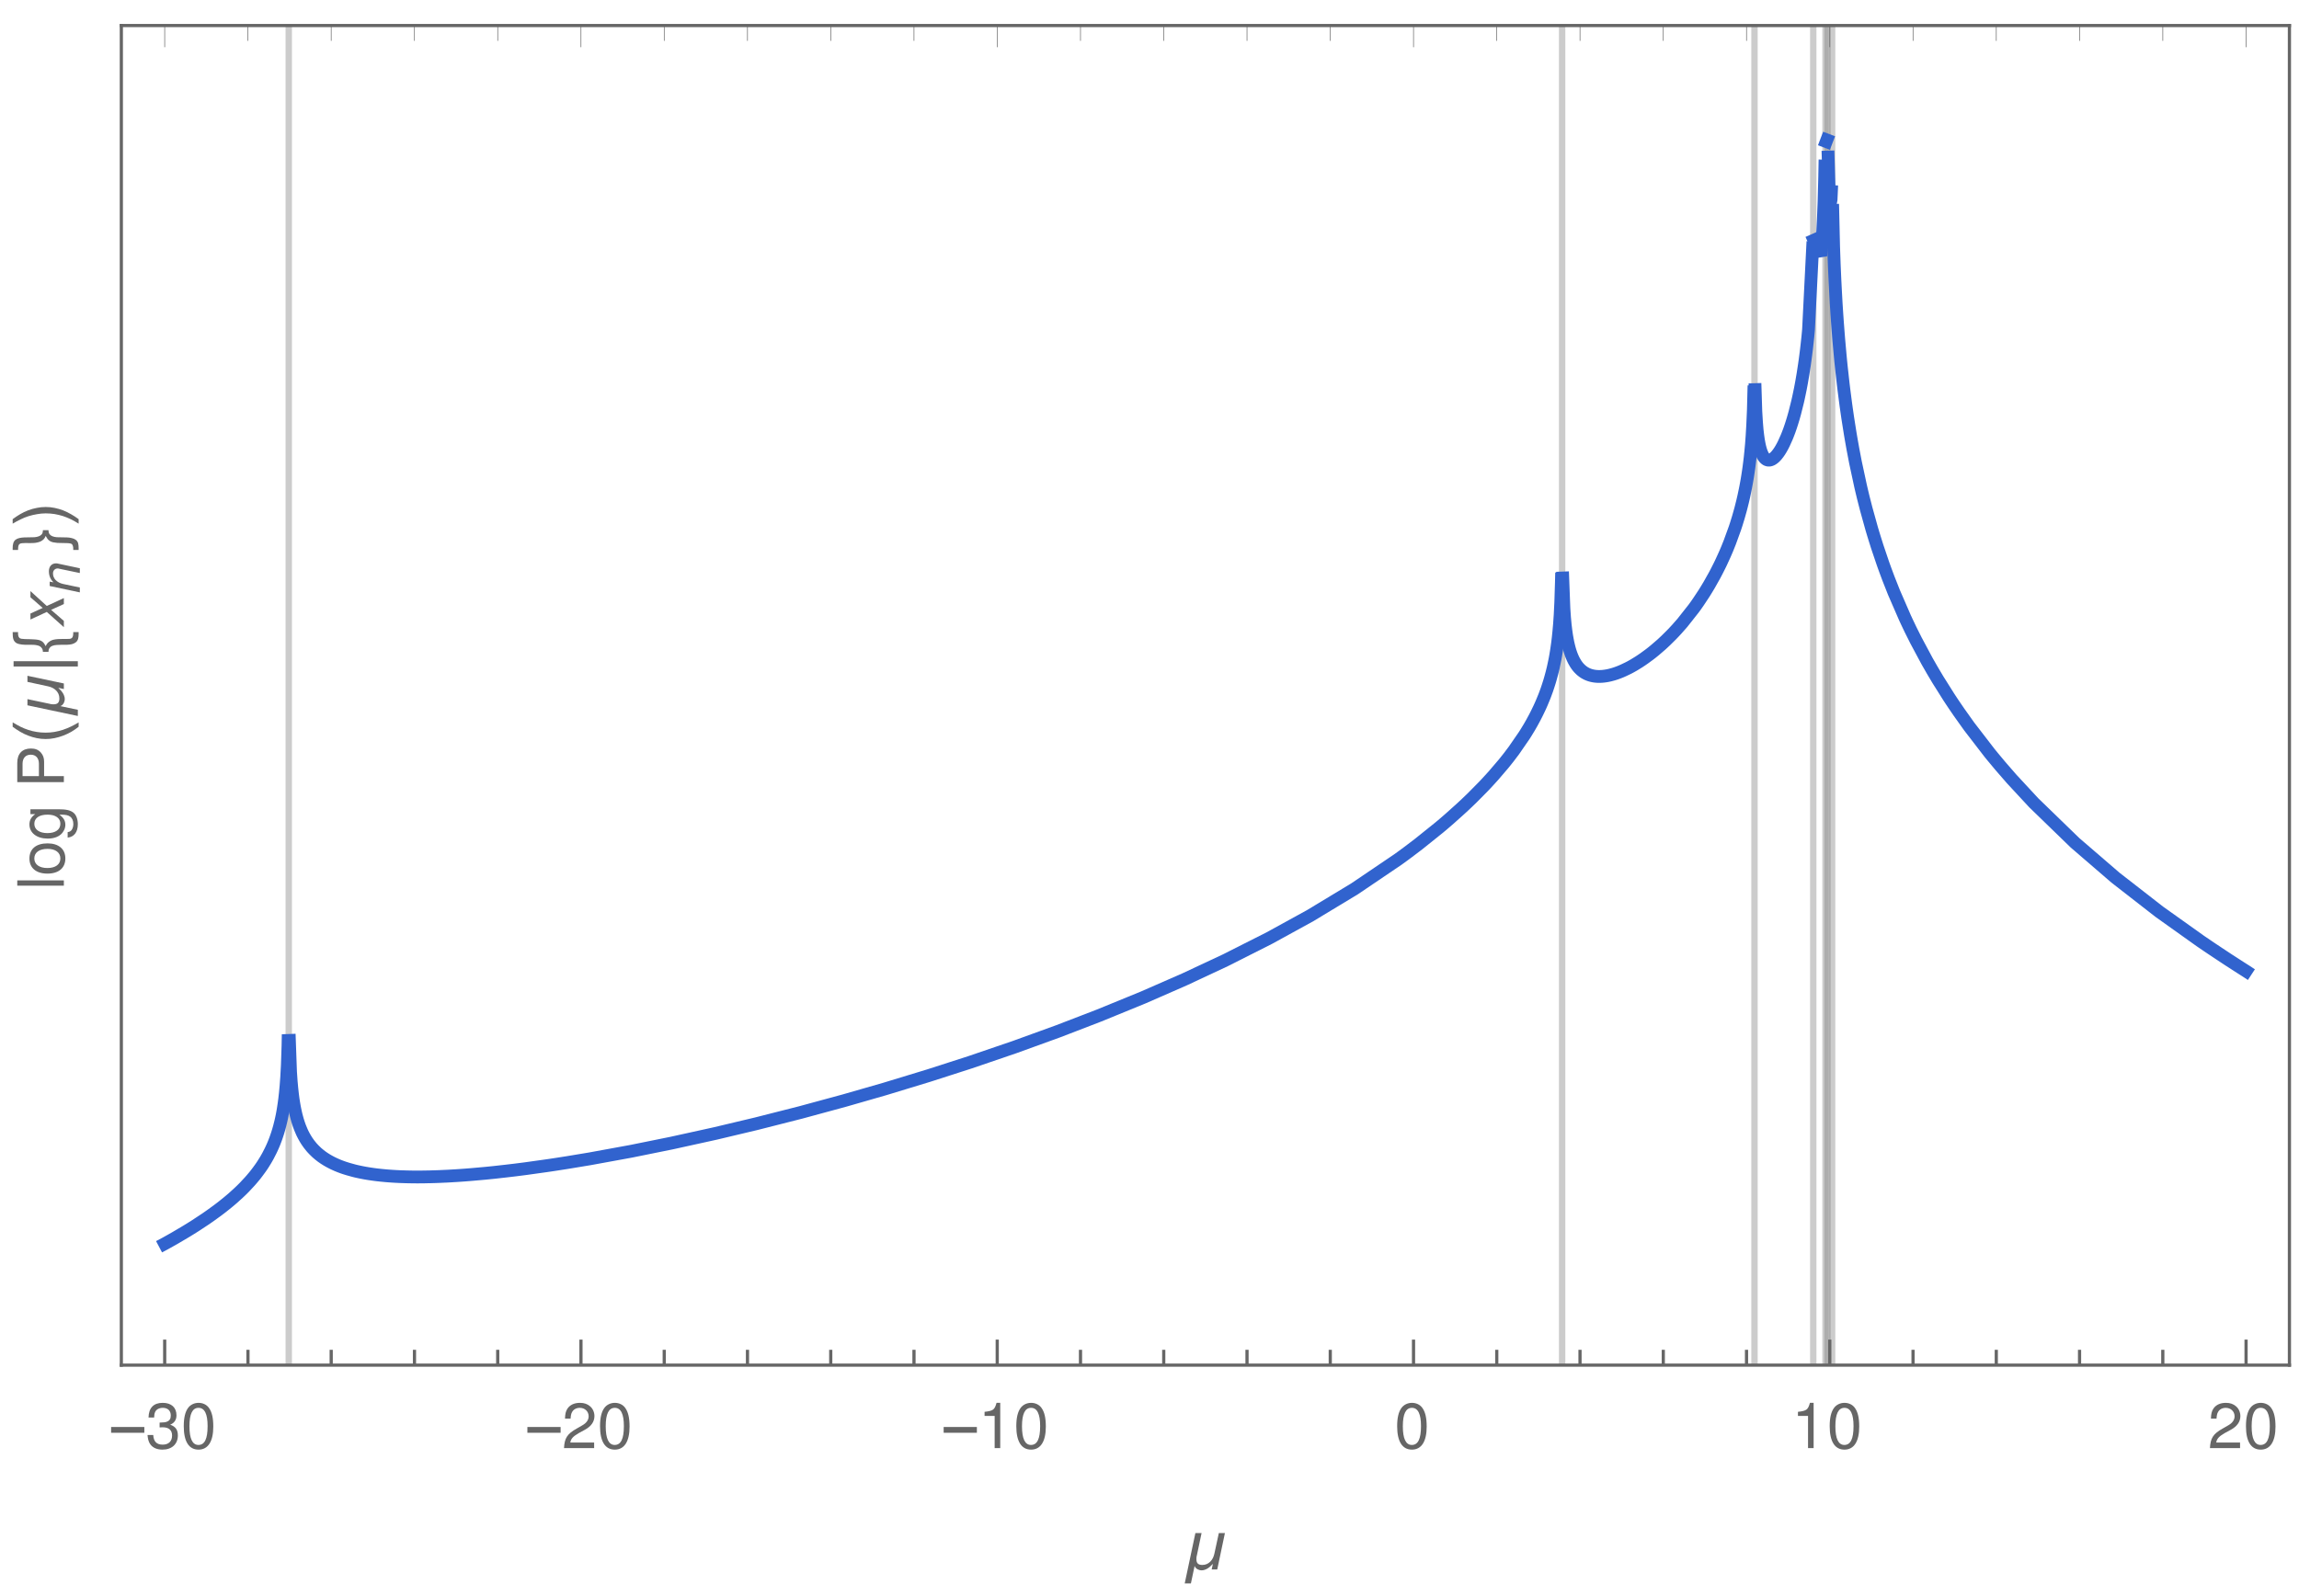 <?xml version="1.0" encoding="UTF-8"?> <svg xmlns="http://www.w3.org/2000/svg" xmlns:xlink="http://www.w3.org/1999/xlink" width="360pt" height="250pt" viewBox="0 0 360 250"><defs><g><symbol overflow="visible" id="glyph0-0"><path style="stroke:none;" d="M 0.688 0 L 0.688 -8.797 L 4.812 -8.797 L 4.812 0 Z M 1.375 -0.688 L 4.125 -0.688 L 4.125 -8.109 L 1.375 -8.109 Z M 1.375 -0.688 "></path></symbol><symbol overflow="visible" id="glyph0-1"><path style="stroke:none;" d="M 5.812 -2.406 L 0.609 -2.406 L 0.609 -3.312 L 5.812 -3.312 Z M 5.812 -2.406 "></path></symbol><symbol overflow="visible" id="glyph1-0"><path style="stroke:none;" d=""></path></symbol><symbol overflow="visible" id="glyph1-1"><path style="stroke:none;" d="M 2.203 -3.25 L 2.312 -3.25 L 2.688 -3.266 C 3.656 -3.266 4.156 -2.812 4.156 -1.969 C 4.156 -1.078 3.609 -0.547 2.688 -0.547 C 1.734 -0.547 1.266 -1.031 1.203 -2.062 L 0.312 -2.062 C 0.359 -1.484 0.453 -1.125 0.625 -0.797 C 0.984 -0.125 1.688 0.234 2.656 0.234 C 4.125 0.234 5.062 -0.641 5.062 -1.984 C 5.062 -2.875 4.703 -3.375 3.859 -3.672 C 4.516 -3.938 4.844 -4.438 4.844 -5.141 C 4.844 -6.359 4.047 -7.094 2.688 -7.094 C 1.266 -7.094 0.5 -6.312 0.469 -4.797 L 1.344 -4.797 C 1.359 -5.234 1.406 -5.469 1.516 -5.688 C 1.703 -6.078 2.156 -6.312 2.703 -6.312 C 3.484 -6.312 3.953 -5.859 3.953 -5.109 C 3.953 -4.609 3.766 -4.312 3.375 -4.156 C 3.141 -4.047 2.828 -4.016 2.203 -4 Z M 2.203 -3.25 "></path></symbol><symbol overflow="visible" id="glyph1-2"><path style="stroke:none;" d="M 2.75 -7.094 C 2.094 -7.094 1.484 -6.797 1.125 -6.312 C 0.656 -5.688 0.438 -4.734 0.438 -3.438 C 0.438 -1.047 1.234 0.234 2.75 0.234 C 4.25 0.234 5.062 -1.047 5.062 -3.375 C 5.062 -4.75 4.844 -5.672 4.375 -6.312 C 4.016 -6.812 3.422 -7.094 2.75 -7.094 Z M 2.75 -6.312 C 3.703 -6.312 4.172 -5.344 4.172 -3.453 C 4.172 -1.438 3.703 -0.5 2.734 -0.5 C 1.797 -0.5 1.328 -1.484 1.328 -3.422 C 1.328 -5.359 1.797 -6.312 2.75 -6.312 Z M 2.75 -6.312 "></path></symbol><symbol overflow="visible" id="glyph2-0"><path style="stroke:none;" d="M 0.688 0 L 0.688 -8.797 L 4.812 -8.797 L 4.812 0 Z M 1.375 -0.688 L 4.125 -0.688 L 4.125 -8.109 L 1.375 -8.109 Z M 1.375 -0.688 "></path></symbol><symbol overflow="visible" id="glyph2-1"><path style="stroke:none;" d="M 5.812 -2.406 L 0.609 -2.406 L 0.609 -3.312 L 5.812 -3.312 Z M 5.812 -2.406 "></path></symbol><symbol overflow="visible" id="glyph3-0"><path style="stroke:none;" d=""></path></symbol><symbol overflow="visible" id="glyph3-1"><path style="stroke:none;" d="M 5.062 -0.875 L 1.328 -0.875 C 1.422 -1.453 1.734 -1.812 2.609 -2.328 L 3.609 -2.875 C 4.594 -3.406 5.109 -4.141 5.109 -5.016 C 5.109 -5.594 4.875 -6.156 4.453 -6.531 C 4.031 -6.906 3.516 -7.094 2.844 -7.094 C 1.938 -7.094 1.266 -6.766 0.875 -6.172 C 0.625 -5.797 0.516 -5.344 0.5 -4.625 L 1.375 -4.625 C 1.406 -5.109 1.469 -5.406 1.594 -5.625 C 1.812 -6.062 2.281 -6.312 2.812 -6.312 C 3.609 -6.312 4.203 -5.75 4.203 -4.984 C 4.203 -4.438 3.875 -3.953 3.25 -3.594 L 2.328 -3.062 C 0.844 -2.234 0.422 -1.562 0.344 0 L 5.062 0 Z M 5.062 -0.875 "></path></symbol><symbol overflow="visible" id="glyph3-2"><path style="stroke:none;" d="M 2.75 -7.094 C 2.094 -7.094 1.484 -6.797 1.125 -6.312 C 0.656 -5.688 0.438 -4.734 0.438 -3.438 C 0.438 -1.047 1.234 0.234 2.75 0.234 C 4.25 0.234 5.062 -1.047 5.062 -3.375 C 5.062 -4.75 4.844 -5.672 4.375 -6.312 C 4.016 -6.812 3.422 -7.094 2.75 -7.094 Z M 2.75 -6.312 C 3.703 -6.312 4.172 -5.344 4.172 -3.453 C 4.172 -1.438 3.703 -0.5 2.734 -0.5 C 1.797 -0.5 1.328 -1.484 1.328 -3.422 C 1.328 -5.359 1.797 -6.312 2.75 -6.312 Z M 2.75 -6.312 "></path></symbol><symbol overflow="visible" id="glyph4-0"><path style="stroke:none;" d="M 0.688 0 L 0.688 -8.797 L 4.812 -8.797 L 4.812 0 Z M 1.375 -0.688 L 4.125 -0.688 L 4.125 -8.109 L 1.375 -8.109 Z M 1.375 -0.688 "></path></symbol><symbol overflow="visible" id="glyph4-1"><path style="stroke:none;" d="M 5.812 -2.406 L 0.609 -2.406 L 0.609 -3.312 L 5.812 -3.312 Z M 5.812 -2.406 "></path></symbol><symbol overflow="visible" id="glyph5-0"><path style="stroke:none;" d=""></path></symbol><symbol overflow="visible" id="glyph5-1"><path style="stroke:none;" d="M 2.594 -5.047 L 2.594 0 L 3.469 0 L 3.469 -7.094 L 2.891 -7.094 C 2.578 -6 2.375 -5.844 1.016 -5.688 L 1.016 -5.047 Z M 2.594 -5.047 "></path></symbol><symbol overflow="visible" id="glyph5-2"><path style="stroke:none;" d="M 2.75 -7.094 C 2.094 -7.094 1.484 -6.797 1.125 -6.312 C 0.656 -5.688 0.438 -4.734 0.438 -3.438 C 0.438 -1.047 1.234 0.234 2.75 0.234 C 4.25 0.234 5.062 -1.047 5.062 -3.375 C 5.062 -4.75 4.844 -5.672 4.375 -6.312 C 4.016 -6.812 3.422 -7.094 2.75 -7.094 Z M 2.75 -6.312 C 3.703 -6.312 4.172 -5.344 4.172 -3.453 C 4.172 -1.438 3.703 -0.5 2.734 -0.5 C 1.797 -0.5 1.328 -1.484 1.328 -3.422 C 1.328 -5.359 1.797 -6.312 2.75 -6.312 Z M 2.75 -6.312 "></path></symbol><symbol overflow="visible" id="glyph6-0"><path style="stroke:none;" d=""></path></symbol><symbol overflow="visible" id="glyph6-1"><path style="stroke:none;" d="M 2.75 -7.094 C 2.094 -7.094 1.484 -6.797 1.125 -6.312 C 0.656 -5.688 0.438 -4.734 0.438 -3.438 C 0.438 -1.047 1.234 0.234 2.75 0.234 C 4.25 0.234 5.062 -1.047 5.062 -3.375 C 5.062 -4.75 4.844 -5.672 4.375 -6.312 C 4.016 -6.812 3.422 -7.094 2.75 -7.094 Z M 2.75 -6.312 C 3.703 -6.312 4.172 -5.344 4.172 -3.453 C 4.172 -1.438 3.703 -0.5 2.734 -0.5 C 1.797 -0.5 1.328 -1.484 1.328 -3.422 C 1.328 -5.359 1.797 -6.312 2.75 -6.312 Z M 2.75 -6.312 "></path></symbol><symbol overflow="visible" id="glyph7-0"><path style="stroke:none;" d=""></path></symbol><symbol overflow="visible" id="glyph7-1"><path style="stroke:none;" d="M 2.594 -5.047 L 2.594 0 L 3.469 0 L 3.469 -7.094 L 2.891 -7.094 C 2.578 -6 2.375 -5.844 1.016 -5.688 L 1.016 -5.047 Z M 2.594 -5.047 "></path></symbol><symbol overflow="visible" id="glyph7-2"><path style="stroke:none;" d="M 2.75 -7.094 C 2.094 -7.094 1.484 -6.797 1.125 -6.312 C 0.656 -5.688 0.438 -4.734 0.438 -3.438 C 0.438 -1.047 1.234 0.234 2.75 0.234 C 4.25 0.234 5.062 -1.047 5.062 -3.375 C 5.062 -4.75 4.844 -5.672 4.375 -6.312 C 4.016 -6.812 3.422 -7.094 2.75 -7.094 Z M 2.75 -6.312 C 3.703 -6.312 4.172 -5.344 4.172 -3.453 C 4.172 -1.438 3.703 -0.5 2.734 -0.5 C 1.797 -0.5 1.328 -1.484 1.328 -3.422 C 1.328 -5.359 1.797 -6.312 2.75 -6.312 Z M 2.75 -6.312 "></path></symbol><symbol overflow="visible" id="glyph8-0"><path style="stroke:none;" d=""></path></symbol><symbol overflow="visible" id="glyph8-1"><path style="stroke:none;" d="M 5.062 -0.875 L 1.328 -0.875 C 1.422 -1.453 1.734 -1.812 2.609 -2.328 L 3.609 -2.875 C 4.594 -3.406 5.109 -4.141 5.109 -5.016 C 5.109 -5.594 4.875 -6.156 4.453 -6.531 C 4.031 -6.906 3.516 -7.094 2.844 -7.094 C 1.938 -7.094 1.266 -6.766 0.875 -6.172 C 0.625 -5.797 0.516 -5.344 0.5 -4.625 L 1.375 -4.625 C 1.406 -5.109 1.469 -5.406 1.594 -5.625 C 1.812 -6.062 2.281 -6.312 2.812 -6.312 C 3.609 -6.312 4.203 -5.75 4.203 -4.984 C 4.203 -4.438 3.875 -3.953 3.25 -3.594 L 2.328 -3.062 C 0.844 -2.234 0.422 -1.562 0.344 0 L 5.062 0 Z M 5.062 -0.875 "></path></symbol><symbol overflow="visible" id="glyph8-2"><path style="stroke:none;" d="M 2.75 -7.094 C 2.094 -7.094 1.484 -6.797 1.125 -6.312 C 0.656 -5.688 0.438 -4.734 0.438 -3.438 C 0.438 -1.047 1.234 0.234 2.75 0.234 C 4.25 0.234 5.062 -1.047 5.062 -3.375 C 5.062 -4.75 4.844 -5.672 4.375 -6.312 C 4.016 -6.812 3.422 -7.094 2.75 -7.094 Z M 2.75 -6.312 C 3.703 -6.312 4.172 -5.344 4.172 -3.453 C 4.172 -1.438 3.703 -0.5 2.734 -0.5 C 1.797 -0.5 1.328 -1.484 1.328 -3.422 C 1.328 -5.359 1.797 -6.312 2.75 -6.312 Z M 2.75 -6.312 "></path></symbol><symbol overflow="visible" id="glyph9-0"><path style="stroke:none;" d="M 0.688 0 L 0.688 -8.797 L 4.812 -8.797 L 4.812 0 Z M 1.375 -0.688 L 4.125 -0.688 L 4.125 -8.109 L 1.375 -8.109 Z M 1.375 -0.688 "></path></symbol><symbol overflow="visible" id="glyph9-1"><path style="stroke:none;" d="M 6.562 -5.703 L 5.359 0 L 4.484 0 L 4.672 -0.844 L 4.641 -0.844 C 4.523 -0.719 4.406 -0.598 4.281 -0.484 C 4.156 -0.367 4.02 -0.266 3.875 -0.172 C 3.727 -0.078 3.578 -0.004 3.422 0.047 C 3.266 0.109 3.098 0.141 2.922 0.141 C 2.805 0.141 2.691 0.125 2.578 0.094 C 2.461 0.062 2.352 0.02 2.25 -0.031 C 2.156 -0.094 2.066 -0.164 1.984 -0.25 C 1.91 -0.344 1.852 -0.441 1.812 -0.547 L 1.234 2.188 L 0.266 2.188 L 1.938 -5.703 L 2.906 -5.703 L 2.188 -2.297 C 2.156 -2.18 2.129 -2.062 2.109 -1.938 C 2.098 -1.82 2.094 -1.707 2.094 -1.594 C 2.094 -1.281 2.172 -1.051 2.328 -0.906 C 2.484 -0.77 2.711 -0.703 3.016 -0.703 C 3.273 -0.703 3.508 -0.75 3.719 -0.844 C 3.926 -0.938 4.109 -1.062 4.266 -1.219 C 4.43 -1.383 4.566 -1.57 4.672 -1.781 C 4.773 -1.988 4.852 -2.211 4.906 -2.453 L 5.609 -5.703 Z M 6.562 -5.703 "></path></symbol><symbol overflow="visible" id="glyph10-0"><path style="stroke:none;" d=""></path></symbol><symbol overflow="visible" id="glyph10-1"><path style="stroke:none;" d="M -7.297 -1.516 L -7.297 -0.688 L 0 -0.688 L 0 -1.516 Z M -7.297 -1.516 "></path></symbol><symbol overflow="visible" id="glyph10-2"><path style="stroke:none;" d="M -5.391 -2.719 C -5.391 -1.25 -4.344 -0.359 -2.578 -0.359 C -0.812 -0.359 0.234 -1.234 0.234 -2.734 C 0.234 -4.203 -0.812 -5.094 -2.547 -5.094 C -4.344 -5.094 -5.391 -4.234 -5.391 -2.719 Z M -4.625 -2.734 C -4.625 -3.672 -3.844 -4.234 -2.547 -4.234 C -1.312 -4.234 -0.547 -3.656 -0.547 -2.734 C -0.547 -1.797 -1.312 -1.234 -2.578 -1.234 C -3.844 -1.234 -4.625 -1.797 -4.625 -2.734 Z M -4.625 -2.734 "></path></symbol><symbol overflow="visible" id="glyph10-3"><path style="stroke:none;" d="M -5.234 -4.125 L -4.484 -4.125 C -5.094 -3.703 -5.391 -3.188 -5.391 -2.516 C -5.391 -1.188 -4.234 -0.297 -2.531 -0.297 C -1.672 -0.297 -0.969 -0.516 -0.469 -0.953 C -0.031 -1.344 0.234 -1.906 0.234 -2.453 C 0.234 -3.109 -0.047 -3.562 -0.703 -4.047 L -0.438 -4.047 C 0.266 -4.047 0.703 -3.953 0.984 -3.734 C 1.297 -3.516 1.484 -3.094 1.484 -2.578 C 1.484 -2.203 1.375 -1.859 1.203 -1.625 C 1.047 -1.438 0.906 -1.359 0.594 -1.312 L 0.594 -0.453 C 1.594 -0.547 2.188 -1.312 2.188 -2.547 C 2.188 -3.328 1.938 -4 1.516 -4.344 C 1.031 -4.734 0.375 -4.891 -0.859 -4.891 L -5.234 -4.891 Z M -4.625 -2.609 C -4.625 -3.516 -3.859 -4.047 -2.547 -4.047 C -1.297 -4.047 -0.547 -3.5 -0.547 -2.625 C -0.547 -1.703 -1.312 -1.156 -2.578 -1.156 C -3.844 -1.156 -4.625 -1.719 -4.625 -2.609 Z M -4.625 -2.609 "></path></symbol><symbol overflow="visible" id="glyph11-0"><path style="stroke:none;" d=""></path></symbol><symbol overflow="visible" id="glyph11-1"><path style="stroke:none;" d="M -3.094 -1.844 L -3.094 -4.125 C -3.094 -4.703 -3.266 -5.156 -3.609 -5.547 C -4.016 -5.984 -4.484 -6.172 -5.156 -6.172 C -6.516 -6.172 -7.297 -5.359 -7.297 -3.922 L -7.297 -0.906 L 0 -0.906 L 0 -1.844 Z M -3.906 -1.844 L -6.469 -1.844 L -6.469 -3.781 C -6.469 -4.672 -5.984 -5.203 -5.188 -5.203 C -4.391 -5.203 -3.906 -4.672 -3.906 -3.781 Z M -3.906 -1.844 "></path></symbol><symbol overflow="visible" id="glyph12-0"><path style="stroke:none;" d="M 0 -0.688 L -8.797 -0.688 L -8.797 -4.812 L 0 -4.812 Z M -0.688 -1.375 L -0.688 -4.125 L -8.109 -4.125 L -8.109 -1.375 Z M -0.688 -1.375 "></path></symbol><symbol overflow="visible" id="glyph12-1"><path style="stroke:none;" d="M 2.312 -3.266 L 2.312 -2.578 C 1.945 -2.285 1.562 -2.02 1.156 -1.781 C 0.75 -1.551 0.328 -1.352 -0.109 -1.188 C -0.547 -1.02 -0.992 -0.891 -1.453 -0.797 C -1.91 -0.703 -2.375 -0.656 -2.844 -0.656 C -3.32 -0.656 -3.789 -0.703 -4.25 -0.797 C -4.707 -0.891 -5.148 -1.02 -5.578 -1.188 C -6.016 -1.352 -6.438 -1.555 -6.844 -1.797 C -7.25 -2.035 -7.641 -2.297 -8.016 -2.578 L -8.016 -3.266 C -7.598 -3.016 -7.188 -2.785 -6.781 -2.578 C -6.375 -2.379 -5.961 -2.211 -5.547 -2.078 C -5.129 -1.941 -4.695 -1.836 -4.25 -1.766 C -3.812 -1.691 -3.348 -1.656 -2.859 -1.656 C -2.398 -1.656 -1.941 -1.691 -1.484 -1.766 C -1.035 -1.848 -0.594 -1.957 -0.156 -2.094 C 0.27 -2.238 0.691 -2.41 1.109 -2.609 C 1.523 -2.805 1.926 -3.023 2.312 -3.266 Z M 2.312 -3.266 "></path></symbol><symbol overflow="visible" id="glyph13-0"><path style="stroke:none;" d="M 0 -0.688 L -8.797 -0.688 L -8.797 -4.812 L 0 -4.812 Z M -0.688 -1.375 L -0.688 -4.125 L -8.109 -4.125 L -8.109 -1.375 Z M -0.688 -1.375 "></path></symbol><symbol overflow="visible" id="glyph13-1"><path style="stroke:none;" d="M -5.703 -6.562 L 0 -5.359 L 0 -4.484 L -0.844 -4.672 L -0.844 -4.641 C -0.719 -4.523 -0.598 -4.406 -0.484 -4.281 C -0.367 -4.156 -0.266 -4.02 -0.172 -3.875 C -0.078 -3.727 -0.004 -3.578 0.047 -3.422 C 0.109 -3.266 0.141 -3.098 0.141 -2.922 C 0.141 -2.805 0.125 -2.691 0.094 -2.578 C 0.062 -2.461 0.02 -2.352 -0.031 -2.25 C -0.094 -2.156 -0.164 -2.066 -0.25 -1.984 C -0.344 -1.91 -0.441 -1.852 -0.547 -1.812 L 2.188 -1.234 L 2.188 -0.266 L -5.703 -1.938 L -5.703 -2.906 L -2.297 -2.188 C -2.18 -2.156 -2.062 -2.129 -1.938 -2.109 C -1.82 -2.098 -1.707 -2.094 -1.594 -2.094 C -1.281 -2.094 -1.051 -2.172 -0.906 -2.328 C -0.77 -2.484 -0.703 -2.711 -0.703 -3.016 C -0.703 -3.273 -0.75 -3.508 -0.844 -3.719 C -0.938 -3.926 -1.062 -4.109 -1.219 -4.266 C -1.383 -4.43 -1.57 -4.566 -1.781 -4.672 C -1.988 -4.773 -2.211 -4.852 -2.453 -4.906 L -5.703 -5.609 Z M -5.703 -6.562 "></path></symbol><symbol overflow="visible" id="glyph14-0"><path style="stroke:none;" d="M 0 -0.688 L -8.797 -0.688 L -8.797 -4.812 L 0 -4.812 Z M -0.688 -1.375 L -0.688 -4.125 L -8.109 -4.125 L -8.109 -1.375 Z M -0.688 -1.375 "></path></symbol><symbol overflow="visible" id="glyph14-1"><path style="stroke:none;" d="M 2.188 -1.844 L 2.188 -1.016 L -7.875 -1.016 L -7.875 -1.844 Z M 2.188 -1.844 "></path></symbol><symbol overflow="visible" id="glyph15-0"><path style="stroke:none;" d="M 0 -0.688 L -8.797 -0.688 L -8.797 -4.812 L 0 -4.812 Z M -0.688 -1.375 L -0.688 -4.125 L -8.109 -4.125 L -8.109 -1.375 Z M -0.688 -1.375 "></path></symbol><symbol overflow="visible" id="glyph15-1"><path style="stroke:none;" d="M 2.312 -3.406 L 2.312 -3.109 C 2.312 -2.984 2.305 -2.859 2.297 -2.734 C 2.285 -2.609 2.266 -2.484 2.234 -2.359 C 2.16 -2.117 2.035 -1.93 1.859 -1.797 C 1.691 -1.672 1.492 -1.578 1.266 -1.516 C 1.035 -1.461 0.785 -1.43 0.516 -1.422 C 0.242 -1.422 -0.023 -1.422 -0.297 -1.422 C -0.566 -1.422 -0.828 -1.41 -1.078 -1.391 C -1.336 -1.379 -1.562 -1.336 -1.75 -1.266 C -1.945 -1.203 -2.102 -1.094 -2.219 -0.938 C -2.344 -0.789 -2.406 -0.582 -2.406 -0.312 L -3.281 -0.312 C -3.281 -0.52 -3.32 -0.691 -3.406 -0.828 C -3.488 -0.961 -3.594 -1.07 -3.719 -1.156 C -3.844 -1.238 -3.988 -1.297 -4.156 -1.328 C -4.32 -1.367 -4.492 -1.395 -4.672 -1.406 C -4.859 -1.426 -5.035 -1.43 -5.203 -1.422 C -5.379 -1.422 -5.539 -1.422 -5.688 -1.422 C -5.82 -1.422 -5.961 -1.422 -6.109 -1.422 C -6.266 -1.422 -6.414 -1.43 -6.562 -1.453 C -6.719 -1.473 -6.863 -1.5 -7 -1.531 C -7.145 -1.562 -7.281 -1.609 -7.406 -1.672 C -7.531 -1.742 -7.633 -1.832 -7.719 -1.938 C -7.812 -2.051 -7.879 -2.188 -7.922 -2.344 C -7.973 -2.52 -8 -2.695 -8 -2.875 C -8.008 -3.051 -8.016 -3.227 -8.016 -3.406 L -7.172 -3.406 C -7.172 -3.332 -7.172 -3.254 -7.172 -3.172 C -7.172 -3.086 -7.164 -3.004 -7.156 -2.922 C -7.145 -2.848 -7.125 -2.773 -7.094 -2.703 C -7.062 -2.629 -7.02 -2.562 -6.969 -2.5 C -6.906 -2.438 -6.797 -2.391 -6.641 -2.359 C -6.484 -2.336 -6.301 -2.32 -6.094 -2.312 C -5.883 -2.312 -5.656 -2.305 -5.406 -2.297 C -5.164 -2.297 -4.926 -2.285 -4.688 -2.266 C -4.445 -2.254 -4.219 -2.227 -4 -2.188 C -3.789 -2.145 -3.613 -2.078 -3.469 -1.984 C -3.32 -1.891 -3.195 -1.77 -3.094 -1.625 C -3 -1.488 -2.914 -1.348 -2.844 -1.203 C -2.758 -1.41 -2.648 -1.582 -2.516 -1.719 C -2.379 -1.852 -2.227 -1.961 -2.062 -2.047 C -1.895 -2.141 -1.711 -2.203 -1.516 -2.234 C -1.316 -2.273 -1.113 -2.301 -0.906 -2.312 C -0.707 -2.32 -0.504 -2.328 -0.297 -2.328 C -0.098 -2.328 0.094 -2.328 0.281 -2.328 C 0.52 -2.328 0.719 -2.332 0.875 -2.344 C 1.031 -2.352 1.148 -2.395 1.234 -2.469 C 1.328 -2.539 1.391 -2.648 1.422 -2.797 C 1.461 -2.941 1.477 -3.145 1.469 -3.406 Z M 2.312 -3.406 "></path></symbol><symbol overflow="visible" id="glyph16-0"><path style="stroke:none;" d=""></path></symbol><symbol overflow="visible" id="glyph16-1"><path style="stroke:none;" d="M -2.672 -3.5 L -5.234 -5.828 L -5.234 -4.859 L -3.312 -3.188 L -5.234 -2.312 L -5.234 -1.375 L -2.672 -2.562 L 0 -0.172 L 0 -1.156 L -2 -2.891 L 0 -3.797 L 0 -4.734 Z M -2.672 -3.5 "></path></symbol><symbol overflow="visible" id="glyph17-0"><path style="stroke:none;" d=""></path></symbol><symbol overflow="visible" id="glyph17-1"><path style="stroke:none;" d="M -4.719 -1.625 L 0 -0.625 L 0 -1.391 L -2.594 -1.938 C -3.594 -2.156 -4.203 -2.781 -4.203 -3.594 C -4.203 -4.047 -3.891 -4.375 -3.469 -4.375 C -3.422 -4.375 -3.281 -4.359 -3.141 -4.312 L 0 -3.656 L 0 -4.406 L -3.391 -5.125 C -3.5 -5.156 -3.609 -5.172 -3.719 -5.172 C -4.406 -5.172 -4.844 -4.688 -4.844 -3.938 C -4.844 -3.266 -4.609 -2.656 -4.125 -2.203 L -4.719 -2.312 Z M -4.719 -1.625 "></path></symbol><symbol overflow="visible" id="glyph18-0"><path style="stroke:none;" d="M 0 -0.688 L -8.797 -0.688 L -8.797 -4.812 L 0 -4.812 Z M -0.688 -1.375 L -0.688 -4.125 L -8.109 -4.125 L -8.109 -1.375 Z M -0.688 -1.375 "></path></symbol><symbol overflow="visible" id="glyph18-1"><path style="stroke:none;" d="M -2.406 -3.375 C -2.406 -3.102 -2.348 -2.891 -2.234 -2.734 C -2.117 -2.586 -1.961 -2.477 -1.766 -2.406 C -1.578 -2.332 -1.352 -2.285 -1.094 -2.266 C -0.844 -2.254 -0.582 -2.25 -0.312 -2.25 C -0.039 -2.25 0.227 -2.242 0.5 -2.234 C 0.77 -2.223 1.02 -2.188 1.25 -2.125 C 1.488 -2.07 1.691 -1.984 1.859 -1.859 C 2.035 -1.734 2.16 -1.555 2.234 -1.328 C 2.266 -1.203 2.285 -1.07 2.297 -0.938 C 2.305 -0.801 2.312 -0.672 2.312 -0.547 L 2.312 -0.266 L 1.469 -0.266 C 1.469 -0.348 1.469 -0.426 1.469 -0.5 C 1.469 -0.582 1.461 -0.66 1.453 -0.734 C 1.441 -0.805 1.422 -0.879 1.391 -0.953 C 1.367 -1.023 1.328 -1.098 1.266 -1.172 C 1.211 -1.234 1.109 -1.273 0.953 -1.297 C 0.797 -1.328 0.613 -1.344 0.406 -1.344 C 0.195 -1.352 -0.031 -1.359 -0.281 -1.359 C -0.531 -1.359 -0.773 -1.363 -1.016 -1.375 C -1.254 -1.395 -1.477 -1.426 -1.688 -1.469 C -1.906 -1.52 -2.082 -1.594 -2.219 -1.688 C -2.363 -1.781 -2.484 -1.895 -2.578 -2.031 C -2.68 -2.176 -2.77 -2.32 -2.844 -2.469 C -2.926 -2.258 -3.035 -2.082 -3.172 -1.938 C -3.316 -1.801 -3.473 -1.691 -3.641 -1.609 C -3.805 -1.535 -3.984 -1.477 -4.172 -1.438 C -4.367 -1.395 -4.566 -1.367 -4.766 -1.359 C -4.973 -1.348 -5.176 -1.344 -5.375 -1.344 C -5.582 -1.352 -5.781 -1.359 -5.969 -1.359 C -6.207 -1.359 -6.406 -1.348 -6.562 -1.328 C -6.727 -1.316 -6.852 -1.273 -6.938 -1.203 C -7.031 -1.129 -7.094 -1.02 -7.125 -0.875 C -7.156 -0.727 -7.172 -0.523 -7.172 -0.266 L -8.016 -0.266 L -8.016 -0.562 C -8.016 -0.688 -8.008 -0.812 -8 -0.938 C -7.988 -1.07 -7.961 -1.203 -7.922 -1.328 C -7.848 -1.566 -7.727 -1.75 -7.562 -1.875 C -7.395 -2 -7.191 -2.086 -6.953 -2.141 C -6.723 -2.191 -6.473 -2.223 -6.203 -2.234 C -5.93 -2.242 -5.66 -2.25 -5.391 -2.25 C -5.117 -2.25 -4.859 -2.254 -4.609 -2.266 C -4.359 -2.285 -4.133 -2.332 -3.938 -2.406 C -3.738 -2.477 -3.578 -2.586 -3.453 -2.734 C -3.336 -2.891 -3.281 -3.102 -3.281 -3.375 Z M -2.406 -3.375 "></path></symbol><symbol overflow="visible" id="glyph19-0"><path style="stroke:none;" d="M 0 -0.688 L -8.797 -0.688 L -8.797 -4.812 L 0 -4.812 Z M -0.688 -1.375 L -0.688 -4.125 L -8.109 -4.125 L -8.109 -1.375 Z M -0.688 -1.375 "></path></symbol><symbol overflow="visible" id="glyph19-1"><path style="stroke:none;" d="M -2.844 -3 C -2.375 -3 -1.91 -2.953 -1.453 -2.859 C -0.992 -2.766 -0.547 -2.633 -0.109 -2.469 C 0.316 -2.301 0.734 -2.098 1.141 -1.859 C 1.547 -1.629 1.938 -1.375 2.312 -1.094 L 2.312 -0.391 C 1.906 -0.648 1.5 -0.879 1.094 -1.078 C 0.688 -1.273 0.273 -1.441 -0.141 -1.578 C -0.566 -1.711 -1 -1.816 -1.438 -1.891 C -1.883 -1.961 -2.352 -2 -2.844 -2 C -3.301 -2 -3.754 -1.957 -4.203 -1.875 C -4.648 -1.801 -5.094 -1.695 -5.531 -1.562 C -5.969 -1.426 -6.391 -1.254 -6.797 -1.047 C -7.211 -0.848 -7.617 -0.629 -8.016 -0.391 L -8.016 -1.094 C -7.641 -1.375 -7.25 -1.633 -6.844 -1.875 C -6.438 -2.113 -6.016 -2.316 -5.578 -2.484 C -5.141 -2.648 -4.691 -2.773 -4.234 -2.859 C -3.773 -2.953 -3.312 -3 -2.844 -3 Z M -2.844 -3 "></path></symbol></g><clipPath id="clip1"><path d="M 44 3 L 46 3 L 46 214 L 44 214 Z M 44 3 "></path></clipPath><clipPath id="clip2"><path d="M 244 3 L 246 3 L 246 214 L 244 214 Z M 244 3 "></path></clipPath><clipPath id="clip3"><path d="M 274 3 L 276 3 L 276 214 L 274 214 Z M 274 3 "></path></clipPath><clipPath id="clip4"><path d="M 285 3 L 287 3 L 287 214 L 285 214 Z M 285 3 "></path></clipPath><clipPath id="clip5"><path d="M 283 3 L 285 3 L 285 214 L 283 214 Z M 283 3 "></path></clipPath><clipPath id="clip6"><path d="M 285 3 L 287 3 L 287 214 L 285 214 Z M 285 3 "></path></clipPath><clipPath id="clip7"><path d="M 286 3 L 288 3 L 288 214 L 286 214 Z M 286 3 "></path></clipPath><clipPath id="clip8"><path d="M 18 153 L 55 153 L 55 205 L 18 205 Z M 18 153 "></path></clipPath><clipPath id="clip9"><path d="M 277 23 L 359 23 L 359 162 L 277 162 Z M 277 23 "></path></clipPath></defs><g id="surface40"><rect x="0" y="0" width="360" height="250" style="fill:rgb(99.998%,99.998%,99.998%);fill-opacity:1;stroke:none;"></rect><path style="fill:none;stroke-width:0.03;stroke-linecap:butt;stroke-linejoin:miter;stroke:rgb(99.998%,99.998%,99.998%);stroke-opacity:1;stroke-miterlimit:10;" d="M 66 255 L 426 255 L 426 5 L 66 5 Z M 66 255 " transform="matrix(1,0,0,1,-66,-5)"></path><g clip-path="url(#clip1)" clip-rule="nonzero"><path style="fill:none;stroke-width:1;stroke-linecap:butt;stroke-linejoin:miter;stroke:rgb(50%,50%,50%);stroke-opacity:0.4;stroke-miterlimit:3.25;" d="M 111.215 218.824 L 111.215 9 " transform="matrix(1,0,0,1,-66,-5)"></path></g><g clip-path="url(#clip2)" clip-rule="nonzero"><path style="fill:none;stroke-width:1;stroke-linecap:butt;stroke-linejoin:miter;stroke:rgb(50%,50%,50%);stroke-opacity:0.4;stroke-miterlimit:3.25;" d="M 310.613 218.824 L 310.613 9 " transform="matrix(1,0,0,1,-66,-5)"></path></g><g clip-path="url(#clip3)" clip-rule="nonzero"><path style="fill:none;stroke-width:1;stroke-linecap:butt;stroke-linejoin:miter;stroke:rgb(50%,50%,50%);stroke-opacity:0.4;stroke-miterlimit:3.25;" d="M 340.734 218.824 L 340.734 9 " transform="matrix(1,0,0,1,-66,-5)"></path></g><g clip-path="url(#clip4)" clip-rule="nonzero"><path style="fill:none;stroke-width:1;stroke-linecap:butt;stroke-linejoin:miter;stroke:rgb(50%,50%,50%);stroke-opacity:0.4;stroke-miterlimit:3.25;" d="M 351.859 218.824 L 351.859 9 " transform="matrix(1,0,0,1,-66,-5)"></path></g><g clip-path="url(#clip5)" clip-rule="nonzero"><path style="fill:none;stroke-width:1;stroke-linecap:butt;stroke-linejoin:miter;stroke:rgb(50%,50%,50%);stroke-opacity:0.4;stroke-miterlimit:3.25;" d="M 349.938 218.824 L 349.938 9 " transform="matrix(1,0,0,1,-66,-5)"></path></g><g clip-path="url(#clip6)" clip-rule="nonzero"><path style="fill:none;stroke-width:1;stroke-linecap:butt;stroke-linejoin:miter;stroke:rgb(50%,50%,50%);stroke-opacity:0.4;stroke-miterlimit:3.25;" d="M 352.168 218.824 L 352.168 9 " transform="matrix(1,0,0,1,-66,-5)"></path></g><g clip-path="url(#clip7)" clip-rule="nonzero"><path style="fill:none;stroke-width:1;stroke-linecap:butt;stroke-linejoin:miter;stroke:rgb(50%,50%,50%);stroke-opacity:0.4;stroke-miterlimit:3.25;" d="M 352.891 218.824 L 352.891 9 " transform="matrix(1,0,0,1,-66,-5)"></path></g><g clip-path="url(#clip8)" clip-rule="nonzero"><path style="fill:none;stroke-width:2;stroke-linecap:square;stroke-linejoin:miter;stroke:rgb(19.215%,38.823%,80.783%);stroke-opacity:1;stroke-miterlimit:3.25;" d="M 91.789 199.812 L 91.891 199.758 L 91.988 199.703 L 92.191 199.59 L 92.59 199.367 L 93.391 198.914 L 94.988 197.973 L 95.09 197.91 L 95.188 197.852 L 95.387 197.73 L 95.789 197.484 L 96.59 196.98 L 98.188 195.926 L 98.297 195.852 L 98.402 195.777 L 98.621 195.625 L 99.055 195.32 L 99.922 194.691 L 100.031 194.613 L 100.137 194.531 L 100.355 194.367 L 100.789 194.035 L 101.656 193.34 L 101.762 193.25 L 101.871 193.16 L 102.09 192.977 L 102.523 192.605 L 103.391 191.816 L 103.496 191.715 L 103.605 191.613 L 103.824 191.402 L 104.258 190.969 L 105.121 190.043 L 105.223 189.926 L 105.324 189.812 L 105.527 189.574 L 105.934 189.086 L 106.035 188.957 L 106.133 188.828 L 106.336 188.562 L 106.742 188.008 L 106.945 187.719 L 107.148 187.414 L 107.551 186.77 L 107.652 186.598 L 107.754 186.422 L 107.957 186.062 L 108.359 185.277 L 108.461 185.066 L 108.562 184.852 L 108.766 184.395 L 108.867 184.152 L 108.969 183.902 L 109.172 183.371 L 109.27 183.09 L 109.371 182.793 L 109.473 182.48 L 109.574 182.152 L 109.676 181.805 L 109.777 181.438 L 109.98 180.621 L 110.082 180.164 L 110.184 179.672 L 110.285 179.129 L 110.383 178.527 L 110.484 177.852 L 110.586 177.082 L 110.688 176.18 L 110.789 175.09 L 110.891 173.715 L 110.992 171.836 L 111.094 168.816 L 111.109 168.016 " transform="matrix(1,0,0,1,-66,-5)"></path></g><path style="fill:none;stroke-width:2;stroke-linecap:square;stroke-linejoin:miter;stroke:rgb(19.215%,38.823%,80.783%);stroke-opacity:1;stroke-miterlimit:3.25;" d="M 111.32 167.957 L 111.496 172.871 L 111.598 174.363 L 111.699 175.477 L 111.797 176.379 L 111.895 177.137 L 111.996 177.785 L 112.094 178.355 L 112.195 178.863 L 112.293 179.32 L 112.391 179.734 L 112.492 180.109 L 112.59 180.461 L 112.691 180.781 L 112.789 181.082 L 112.887 181.363 L 112.988 181.625 L 113.188 182.105 L 113.285 182.328 L 113.383 182.539 L 113.582 182.926 L 113.684 183.105 L 113.781 183.281 L 113.98 183.605 L 114.078 183.758 L 114.18 183.902 L 114.375 184.18 L 114.773 184.676 L 114.871 184.789 L 114.973 184.898 L 115.172 185.109 L 115.566 185.492 L 115.664 185.582 L 115.766 185.668 L 115.965 185.836 L 116.359 186.145 L 116.461 186.215 L 116.559 186.285 L 116.758 186.422 L 117.152 186.672 L 117.254 186.73 L 117.352 186.789 L 117.551 186.902 L 117.949 187.113 L 118.055 187.164 L 118.164 187.219 L 118.379 187.32 L 118.809 187.512 L 118.918 187.555 L 119.023 187.598 L 119.238 187.684 L 119.668 187.844 L 119.777 187.879 L 119.883 187.918 L 120.102 187.988 L 120.531 188.121 L 121.391 188.359 L 121.5 188.387 L 121.605 188.414 L 121.82 188.465 L 122.25 188.559 L 122.469 188.605 L 122.684 188.648 L 123.113 188.73 L 123.219 188.75 L 123.328 188.766 L 123.543 188.805 L 123.973 188.871 L 124.082 188.887 L 124.188 188.902 L 124.402 188.934 L 124.836 188.992 L 124.934 189.004 L 125.035 189.016 L 125.234 189.039 L 125.637 189.082 L 125.738 189.094 L 125.84 189.102 L 126.039 189.121 L 126.441 189.16 L 126.543 189.168 L 126.641 189.176 L 126.945 189.199 L 127.043 189.207 L 127.246 189.219 L 127.344 189.227 L 127.445 189.234 L 127.648 189.246 L 128.047 189.27 L 128.25 189.277 L 128.449 189.289 L 128.652 189.297 L 128.852 189.305 L 128.953 189.309 L 129.051 189.312 L 129.254 189.316 L 129.355 189.32 L 129.453 189.324 L 129.656 189.328 L 129.754 189.332 L 129.855 189.336 L 129.957 189.336 L 130.059 189.34 L 130.258 189.34 L 130.359 189.344 L 130.457 189.344 L 130.559 189.348 L 131.062 189.348 L 131.16 189.352 L 131.59 189.352 L 131.695 189.348 L 132.133 189.348 L 132.242 189.344 L 132.461 189.344 L 132.566 189.34 L 132.676 189.34 L 132.785 189.336 L 133.004 189.332 L 133.113 189.332 L 133.223 189.328 L 133.438 189.324 L 133.656 189.316 L 133.875 189.312 L 133.984 189.309 L 134.09 189.305 L 134.746 189.281 L 134.852 189.277 L 134.961 189.273 L 135.18 189.262 L 135.617 189.242 L 135.723 189.238 L 135.832 189.234 L 136.051 189.223 L 136.484 189.199 L 136.594 189.191 L 136.703 189.188 L 136.922 189.172 L 137.355 189.148 L 138.227 189.09 L 138.336 189.082 L 138.441 189.074 L 138.656 189.059 L 139.082 189.027 L 139.938 188.957 L 141.648 188.805 L 141.754 188.797 L 141.859 188.785 L 142.074 188.766 L 142.5 188.723 L 143.355 188.637 L 145.066 188.445 L 145.164 188.434 L 145.266 188.422 L 146.66 188.258 L 148.254 188.055 L 151.445 187.609 L 151.551 187.594 L 151.66 187.578 L 151.875 187.547 L 152.309 187.484 L 153.176 187.352 L 154.902 187.082 L 158.363 186.508 L 164.82 185.328 L 171.148 184.047 L 178.02 182.535 L 184.426 181.012 L 191.375 179.246 L 198.191 177.395 L 204.555 175.566 L 211.453 173.465 L 217.891 171.391 L 224.867 169.008 L 231.719 166.523 L 238.109 164.062 L 245.035 161.227 L 251.504 158.395 L 257.848 155.426 L 264.727 151.953 L 271.148 148.426 L 278.105 144.223 L 284.938 139.598 L 285.035 139.527 L 285.137 139.453 L 285.734 139.02 L 286.531 138.43 L 288.121 137.223 L 291.309 134.664 L 291.418 134.574 L 291.523 134.484 L 291.742 134.305 L 292.172 133.938 L 293.035 133.191 L 294.762 131.641 L 294.871 131.539 L 294.98 131.441 L 295.195 131.238 L 295.629 130.832 L 296.492 130.004 L 298.219 128.258 L 298.422 128.047 L 298.621 127.836 L 299.023 127.402 L 299.832 126.516 L 301.445 124.629 L 301.543 124.508 L 301.645 124.383 L 301.848 124.129 L 302.25 123.621 L 303.055 122.555 L 304.668 120.215 L 304.766 120.062 L 304.867 119.906 L 305.062 119.59 L 305.461 118.934 L 305.559 118.766 L 305.656 118.594 L 305.855 118.246 L 306.25 117.52 L 306.348 117.336 L 306.445 117.145 L 306.645 116.754 L 307.039 115.938 L 307.137 115.723 L 307.238 115.504 L 307.434 115.055 L 307.832 114.09 L 307.93 113.836 L 308.027 113.574 L 308.227 113.027 L 308.324 112.738 L 308.422 112.445 L 308.621 111.82 L 308.719 111.492 L 308.816 111.148 L 309.016 110.414 L 309.113 110.02 L 309.215 109.602 L 309.41 108.691 L 309.512 108.188 L 309.609 107.645 L 309.707 107.051 L 309.805 106.398 L 309.906 105.672 L 310.004 104.848 L 310.102 103.891 L 310.203 102.746 L 310.301 101.305 L 310.398 99.344 L 310.496 96.191 L 310.508 95.691 " transform="matrix(1,0,0,1,-66,-5)"></path><path style="fill:none;stroke-width:2;stroke-linecap:square;stroke-linejoin:miter;stroke:rgb(19.215%,38.823%,80.783%);stroke-opacity:1;stroke-miterlimit:3.25;" d="M 310.715 95.527 L 310.895 100.312 L 310.992 101.73 L 311.098 102.887 L 311.207 103.793 L 311.312 104.535 L 311.422 105.16 L 311.527 105.699 L 311.637 106.168 L 311.742 106.578 L 311.848 106.949 L 311.957 107.281 L 312.062 107.578 L 312.172 107.852 L 312.277 108.098 L 312.387 108.328 L 312.492 108.535 L 312.707 108.906 L 312.812 109.07 L 312.922 109.223 L 313.027 109.367 L 313.137 109.5 L 313.242 109.621 L 313.352 109.734 L 313.566 109.941 L 313.672 110.031 L 313.781 110.117 L 313.887 110.199 L 313.992 110.273 L 314.102 110.344 L 314.207 110.406 L 314.422 110.523 L 314.531 110.574 L 314.637 110.621 L 314.746 110.664 L 314.852 110.703 L 314.957 110.738 L 315.066 110.773 L 315.172 110.801 L 315.281 110.828 L 315.387 110.852 L 315.496 110.875 L 315.602 110.891 L 315.711 110.91 L 315.922 110.934 L 316.031 110.941 L 316.137 110.949 L 316.246 110.953 L 316.566 110.953 L 316.676 110.949 L 316.781 110.945 L 316.887 110.938 L 316.996 110.926 L 317.102 110.918 L 317.211 110.902 L 317.316 110.891 L 317.426 110.875 L 317.531 110.855 L 317.641 110.84 L 317.852 110.797 L 317.953 110.773 L 318.055 110.754 L 318.254 110.703 L 318.352 110.676 L 318.453 110.648 L 318.652 110.594 L 318.754 110.562 L 318.852 110.531 L 319.055 110.465 L 319.453 110.32 L 319.555 110.281 L 319.652 110.242 L 319.855 110.16 L 320.254 109.984 L 321.055 109.598 L 321.152 109.543 L 321.254 109.492 L 321.453 109.383 L 321.855 109.156 L 322.656 108.664 L 322.754 108.598 L 322.855 108.531 L 323.055 108.398 L 323.453 108.125 L 324.254 107.539 L 324.363 107.457 L 324.473 107.371 L 324.688 107.203 L 325.121 106.852 L 325.988 106.105 L 326.098 106.012 L 326.207 105.914 L 326.422 105.715 L 326.859 105.305 L 327.727 104.445 L 327.832 104.336 L 327.941 104.223 L 328.16 103.992 L 328.594 103.523 L 329.461 102.535 L 331.195 100.336 L 331.297 100.199 L 331.602 99.777 L 332.004 99.195 L 332.816 97.969 L 332.918 97.809 L 333.016 97.648 L 333.219 97.32 L 333.625 96.645 L 334.434 95.207 L 334.535 95.02 L 334.637 94.828 L 334.84 94.441 L 335.246 93.637 L 335.449 93.223 L 335.648 92.793 L 336.055 91.902 L 336.156 91.672 L 336.258 91.438 L 336.461 90.961 L 336.863 89.957 L 337.676 87.723 L 337.773 87.426 L 337.875 87.117 L 338.07 86.484 L 338.172 86.156 L 338.27 85.816 L 338.469 85.113 L 338.57 84.746 L 338.668 84.367 L 338.867 83.57 L 338.965 83.148 L 339.066 82.711 L 339.262 81.777 L 339.363 81.273 L 339.461 80.746 L 339.562 80.184 L 339.66 79.586 L 339.758 78.945 L 339.859 78.25 L 339.957 77.488 L 340.059 76.645 L 340.156 75.691 L 340.258 74.59 L 340.355 73.266 L 340.453 71.59 L 340.555 69.246 L 340.629 66.387 " transform="matrix(1,0,0,1,-66,-5)"></path><path style="fill:none;stroke-width:2;stroke-linecap:square;stroke-linejoin:miter;stroke:rgb(19.215%,38.823%,80.783%);stroke-opacity:1;stroke-miterlimit:3.25;" d="M 340.84 66.023 L 340.949 69.465 L 341.051 71.156 L 341.148 72.332 L 341.25 73.215 L 341.348 73.91 L 341.449 74.469 L 341.547 74.934 L 341.645 75.316 L 341.746 75.641 L 341.844 75.918 L 341.945 76.148 L 342.043 76.348 L 342.141 76.512 L 342.242 76.652 L 342.34 76.766 L 342.441 76.859 L 342.539 76.934 L 342.637 76.992 L 342.738 77.031 L 342.836 77.059 L 342.938 77.07 L 343.035 77.07 L 343.137 77.059 L 343.234 77.035 L 343.332 77 L 343.434 76.957 L 343.531 76.902 L 343.633 76.836 L 343.73 76.766 L 343.828 76.684 L 343.93 76.594 L 344.027 76.492 L 344.137 76.379 L 344.242 76.254 L 344.461 75.973 L 344.566 75.82 L 344.676 75.66 L 344.891 75.309 L 344.996 75.121 L 345.105 74.926 L 345.32 74.504 L 345.75 73.551 L 345.859 73.289 L 345.965 73.02 L 346.184 72.445 L 346.289 72.141 L 346.398 71.828 L 346.613 71.164 L 346.719 70.816 L 346.828 70.453 L 347.043 69.688 L 347.473 67.973 L 347.582 67.5 L 347.688 67.008 L 347.906 65.961 L 348.012 65.402 L 348.121 64.816 L 348.336 63.555 L 348.441 62.875 L 348.551 62.156 L 348.66 61.395 L 348.766 60.582 L 348.875 59.711 L 348.98 58.773 L 349.09 57.758 L 349.195 56.641 L 349.836 43.828 " transform="matrix(1,0,0,1,-66,-5)"></path><g clip-path="url(#clip9)" clip-rule="nonzero"><path style="fill:none;stroke-width:2;stroke-linecap:square;stroke-linejoin:miter;stroke:rgb(19.215%,38.823%,80.783%);stroke-opacity:1;stroke-miterlimit:3.25;" d="M 352.996 37.949 L 353.129 43.719 L 353.23 46.559 L 353.332 48.867 L 353.434 50.848 L 353.531 52.598 L 353.633 54.18 L 353.734 55.621 L 353.836 56.957 L 353.934 58.199 L 354.137 60.469 L 354.234 61.508 L 354.336 62.5 L 354.539 64.348 L 354.637 65.215 L 354.738 66.047 L 354.941 67.621 L 355.039 68.371 L 355.141 69.094 L 355.34 70.477 L 355.742 73.016 L 355.844 73.609 L 355.945 74.191 L 356.145 75.312 L 356.547 77.414 L 357.352 81.156 L 357.461 81.625 L 357.57 82.086 L 357.785 82.98 L 358.223 84.691 L 359.094 87.824 L 359.312 88.559 L 359.531 89.27 L 359.965 90.648 L 360.836 93.223 L 360.945 93.531 L 361.055 93.836 L 361.273 94.434 L 361.707 95.598 L 362.578 97.805 L 364.32 101.812 L 364.43 102.043 L 364.535 102.273 L 364.75 102.727 L 365.176 103.617 L 366.031 105.328 L 367.742 108.523 L 367.848 108.711 L 367.957 108.902 L 368.172 109.277 L 368.598 110.02 L 369.453 111.457 L 371.164 114.176 L 371.266 114.328 L 371.363 114.48 L 371.562 114.781 L 371.961 115.379 L 372.762 116.551 L 374.355 118.789 L 377.547 122.934 L 377.656 123.066 L 377.762 123.199 L 377.98 123.465 L 378.414 123.988 L 379.277 125.02 L 381.008 127.012 L 384.469 130.746 L 390.93 137.012 L 397.266 142.473 L 404.137 147.82 L 410.551 152.391 L 410.664 152.469 L 410.773 152.543 L 411 152.695 L 411.445 153 L 412.34 153.605 L 414.129 154.793 L 414.355 154.941 L 414.578 155.09 L 415.023 155.383 L 415.922 155.961 L 416.031 156.035 L 416.145 156.105 L 416.367 156.25 L 416.816 156.539 L 416.926 156.609 L 417.039 156.68 L 417.262 156.824 L 417.375 156.895 L 417.484 156.965 L 417.598 157.035 L 417.711 157.109 " transform="matrix(1,0,0,1,-66,-5)"></path></g><path style="fill:none;stroke-width:2;stroke-linecap:square;stroke-linejoin:miter;stroke:rgb(19.215%,38.823%,80.783%);stroke-opacity:1;stroke-miterlimit:3.25;" d="M 352.27 29.598 L 352.426 34.727 L 352.527 36.219 L 352.629 36.793 L 352.73 36.254 L 352.785 35.004 " transform="matrix(1,0,0,1,-66,-5)"></path><path style="fill:none;stroke-width:2;stroke-linecap:square;stroke-linejoin:miter;stroke:rgb(19.215%,38.823%,80.783%);stroke-opacity:1;stroke-miterlimit:3.25;" d="M 350.043 42.617 L 351.121 45.047 L 351.223 44 L 351.32 42.727 L 351.422 41.164 L 351.523 39.195 L 351.625 36.602 L 351.723 32.816 L 351.758 31.008 " transform="matrix(1,0,0,1,-66,-5)"></path><path style="fill:none;stroke-width:2;stroke-linecap:square;stroke-linejoin:miter;stroke:rgb(19.215%,38.823%,80.783%);stroke-opacity:1;stroke-miterlimit:3.25;" d="M 351.965 27.176 L 352.062 26.922 " transform="matrix(1,0,0,1,-66,-5)"></path><path style="fill:none;stroke-width:0.5;stroke-linecap:square;stroke-linejoin:miter;stroke:rgb(39.999%,39.999%,39.999%);stroke-opacity:1;stroke-miterlimit:3.25;" d="M 424.5 218.824 L 85 218.824 " transform="matrix(1,0,0,1,-66,-5)"></path><path style="fill:none;stroke-width:0.5;stroke-linecap:square;stroke-linejoin:miter;stroke:rgb(39.999%,39.999%,39.999%);stroke-opacity:1;stroke-miterlimit:3.25;" d="M 85 218.824 L 85 9 " transform="matrix(1,0,0,1,-66,-5)"></path><path style="fill:none;stroke-width:0.5;stroke-linecap:square;stroke-linejoin:miter;stroke:rgb(39.999%,39.999%,39.999%);stroke-opacity:1;stroke-miterlimit:3.25;" d="M 85 9 L 424.5 9 " transform="matrix(1,0,0,1,-66,-5)"></path><path style="fill:none;stroke-width:0.5;stroke-linecap:square;stroke-linejoin:miter;stroke:rgb(39.999%,39.999%,39.999%);stroke-opacity:1;stroke-miterlimit:3.25;" d="M 424.5 9 L 424.5 218.824 " transform="matrix(1,0,0,1,-66,-5)"></path><path style="fill:none;stroke-width:0.5;stroke-linecap:butt;stroke-linejoin:miter;stroke:rgb(39.999%,39.999%,39.999%);stroke-opacity:1;stroke-miterlimit:3.25;" d="M 91.789 218.824 L 91.789 214.824 " transform="matrix(1,0,0,1,-66,-5)"></path><g style="fill:rgb(39.999%,39.999%,39.999%);fill-opacity:1;"><use xlink:href="#glyph0-1" x="16.79" y="226.823"></use></g><g style="fill:rgb(39.999%,39.999%,39.999%);fill-opacity:1;"><use xlink:href="#glyph1-1" x="22.79" y="226.823"></use><use xlink:href="#glyph1-2" x="28.337" y="226.823"></use></g><path style="fill:none;stroke-width:0.5;stroke-linecap:butt;stroke-linejoin:miter;stroke:rgb(39.999%,39.999%,39.999%);stroke-opacity:1;stroke-miterlimit:3.25;" d="M 104.828 218.824 L 104.828 216.422 " transform="matrix(1,0,0,1,-66,-5)"></path><path style="fill:none;stroke-width:0.5;stroke-linecap:butt;stroke-linejoin:miter;stroke:rgb(39.999%,39.999%,39.999%);stroke-opacity:1;stroke-miterlimit:3.25;" d="M 117.863 218.824 L 117.863 216.422 " transform="matrix(1,0,0,1,-66,-5)"></path><path style="fill:none;stroke-width:0.5;stroke-linecap:butt;stroke-linejoin:miter;stroke:rgb(39.999%,39.999%,39.999%);stroke-opacity:1;stroke-miterlimit:3.25;" d="M 130.902 218.824 L 130.902 216.422 " transform="matrix(1,0,0,1,-66,-5)"></path><path style="fill:none;stroke-width:0.5;stroke-linecap:butt;stroke-linejoin:miter;stroke:rgb(39.999%,39.999%,39.999%);stroke-opacity:1;stroke-miterlimit:3.25;" d="M 143.938 218.824 L 143.938 216.422 " transform="matrix(1,0,0,1,-66,-5)"></path><path style="fill:none;stroke-width:0.5;stroke-linecap:butt;stroke-linejoin:miter;stroke:rgb(39.999%,39.999%,39.999%);stroke-opacity:1;stroke-miterlimit:3.25;" d="M 156.973 218.824 L 156.973 214.824 " transform="matrix(1,0,0,1,-66,-5)"></path><g style="fill:rgb(39.999%,39.999%,39.999%);fill-opacity:1;"><use xlink:href="#glyph2-1" x="81.974" y="226.823"></use></g><g style="fill:rgb(39.999%,39.999%,39.999%);fill-opacity:1;"><use xlink:href="#glyph3-1" x="87.974" y="226.823"></use><use xlink:href="#glyph3-2" x="93.521" y="226.823"></use></g><path style="fill:none;stroke-width:0.5;stroke-linecap:butt;stroke-linejoin:miter;stroke:rgb(39.999%,39.999%,39.999%);stroke-opacity:1;stroke-miterlimit:3.25;" d="M 170.012 218.824 L 170.012 216.422 " transform="matrix(1,0,0,1,-66,-5)"></path><path style="fill:none;stroke-width:0.5;stroke-linecap:butt;stroke-linejoin:miter;stroke:rgb(39.999%,39.999%,39.999%);stroke-opacity:1;stroke-miterlimit:3.25;" d="M 183.047 218.824 L 183.047 216.422 " transform="matrix(1,0,0,1,-66,-5)"></path><path style="fill:none;stroke-width:0.5;stroke-linecap:butt;stroke-linejoin:miter;stroke:rgb(39.999%,39.999%,39.999%);stroke-opacity:1;stroke-miterlimit:3.25;" d="M 196.086 218.824 L 196.086 216.422 " transform="matrix(1,0,0,1,-66,-5)"></path><path style="fill:none;stroke-width:0.5;stroke-linecap:butt;stroke-linejoin:miter;stroke:rgb(39.999%,39.999%,39.999%);stroke-opacity:1;stroke-miterlimit:3.25;" d="M 209.121 218.824 L 209.121 216.422 " transform="matrix(1,0,0,1,-66,-5)"></path><path style="fill:none;stroke-width:0.5;stroke-linecap:butt;stroke-linejoin:miter;stroke:rgb(39.999%,39.999%,39.999%);stroke-opacity:1;stroke-miterlimit:3.25;" d="M 222.156 218.824 L 222.156 214.824 " transform="matrix(1,0,0,1,-66,-5)"></path><g style="fill:rgb(39.999%,39.999%,39.999%);fill-opacity:1;"><use xlink:href="#glyph4-1" x="147.158" y="226.823"></use></g><g style="fill:rgb(39.999%,39.999%,39.999%);fill-opacity:1;"><use xlink:href="#glyph5-1" x="153.158" y="226.823"></use><use xlink:href="#glyph5-2" x="158.705" y="226.823"></use></g><path style="fill:none;stroke-width:0.5;stroke-linecap:butt;stroke-linejoin:miter;stroke:rgb(39.999%,39.999%,39.999%);stroke-opacity:1;stroke-miterlimit:3.25;" d="M 235.195 218.824 L 235.195 216.422 " transform="matrix(1,0,0,1,-66,-5)"></path><path style="fill:none;stroke-width:0.5;stroke-linecap:butt;stroke-linejoin:miter;stroke:rgb(39.999%,39.999%,39.999%);stroke-opacity:1;stroke-miterlimit:3.25;" d="M 248.23 218.824 L 248.23 216.422 " transform="matrix(1,0,0,1,-66,-5)"></path><path style="fill:none;stroke-width:0.5;stroke-linecap:butt;stroke-linejoin:miter;stroke:rgb(39.999%,39.999%,39.999%);stroke-opacity:1;stroke-miterlimit:3.25;" d="M 261.27 218.824 L 261.27 216.422 " transform="matrix(1,0,0,1,-66,-5)"></path><path style="fill:none;stroke-width:0.5;stroke-linecap:butt;stroke-linejoin:miter;stroke:rgb(39.999%,39.999%,39.999%);stroke-opacity:1;stroke-miterlimit:3.25;" d="M 274.305 218.824 L 274.305 216.422 " transform="matrix(1,0,0,1,-66,-5)"></path><path style="fill:none;stroke-width:0.5;stroke-linecap:butt;stroke-linejoin:miter;stroke:rgb(39.999%,39.999%,39.999%);stroke-opacity:1;stroke-miterlimit:3.25;" d="M 287.344 218.824 L 287.344 214.824 " transform="matrix(1,0,0,1,-66,-5)"></path><g style="fill:rgb(39.999%,39.999%,39.999%);fill-opacity:1;"><use xlink:href="#glyph6-1" x="218.342" y="226.823"></use></g><path style="fill:none;stroke-width:0.5;stroke-linecap:butt;stroke-linejoin:miter;stroke:rgb(39.999%,39.999%,39.999%);stroke-opacity:1;stroke-miterlimit:3.25;" d="M 300.379 218.824 L 300.379 216.422 " transform="matrix(1,0,0,1,-66,-5)"></path><path style="fill:none;stroke-width:0.5;stroke-linecap:butt;stroke-linejoin:miter;stroke:rgb(39.999%,39.999%,39.999%);stroke-opacity:1;stroke-miterlimit:3.25;" d="M 313.414 218.824 L 313.414 216.422 " transform="matrix(1,0,0,1,-66,-5)"></path><path style="fill:none;stroke-width:0.5;stroke-linecap:butt;stroke-linejoin:miter;stroke:rgb(39.999%,39.999%,39.999%);stroke-opacity:1;stroke-miterlimit:3.25;" d="M 326.453 218.824 L 326.453 216.422 " transform="matrix(1,0,0,1,-66,-5)"></path><path style="fill:none;stroke-width:0.5;stroke-linecap:butt;stroke-linejoin:miter;stroke:rgb(39.999%,39.999%,39.999%);stroke-opacity:1;stroke-miterlimit:3.25;" d="M 339.488 218.824 L 339.488 216.422 " transform="matrix(1,0,0,1,-66,-5)"></path><path style="fill:none;stroke-width:0.5;stroke-linecap:butt;stroke-linejoin:miter;stroke:rgb(39.999%,39.999%,39.999%);stroke-opacity:1;stroke-miterlimit:3.25;" d="M 352.527 218.824 L 352.527 214.824 " transform="matrix(1,0,0,1,-66,-5)"></path><g style="fill:rgb(39.999%,39.999%,39.999%);fill-opacity:1;"><use xlink:href="#glyph7-1" x="280.526" y="226.823"></use><use xlink:href="#glyph7-2" x="286.073" y="226.823"></use></g><path style="fill:none;stroke-width:0.5;stroke-linecap:butt;stroke-linejoin:miter;stroke:rgb(39.999%,39.999%,39.999%);stroke-opacity:1;stroke-miterlimit:3.25;" d="M 365.562 218.824 L 365.562 216.422 " transform="matrix(1,0,0,1,-66,-5)"></path><path style="fill:none;stroke-width:0.5;stroke-linecap:butt;stroke-linejoin:miter;stroke:rgb(39.999%,39.999%,39.999%);stroke-opacity:1;stroke-miterlimit:3.25;" d="M 378.598 218.824 L 378.598 216.422 " transform="matrix(1,0,0,1,-66,-5)"></path><path style="fill:none;stroke-width:0.5;stroke-linecap:butt;stroke-linejoin:miter;stroke:rgb(39.999%,39.999%,39.999%);stroke-opacity:1;stroke-miterlimit:3.25;" d="M 391.637 218.824 L 391.637 216.422 " transform="matrix(1,0,0,1,-66,-5)"></path><path style="fill:none;stroke-width:0.5;stroke-linecap:butt;stroke-linejoin:miter;stroke:rgb(39.999%,39.999%,39.999%);stroke-opacity:1;stroke-miterlimit:3.25;" d="M 404.672 218.824 L 404.672 216.422 " transform="matrix(1,0,0,1,-66,-5)"></path><path style="fill:none;stroke-width:0.5;stroke-linecap:butt;stroke-linejoin:miter;stroke:rgb(39.999%,39.999%,39.999%);stroke-opacity:1;stroke-miterlimit:3.25;" d="M 417.711 218.824 L 417.711 214.824 " transform="matrix(1,0,0,1,-66,-5)"></path><g style="fill:rgb(39.999%,39.999%,39.999%);fill-opacity:1;"><use xlink:href="#glyph8-1" x="345.71" y="226.823"></use><use xlink:href="#glyph8-2" x="351.257" y="226.823"></use></g><path style="fill:none;stroke-width:0.1;stroke-linecap:butt;stroke-linejoin:miter;stroke:rgb(39.999%,39.999%,39.999%);stroke-opacity:1;stroke-miterlimit:3.25;" d="M 91.789 9 L 91.789 12.395 " transform="matrix(1,0,0,1,-66,-5)"></path><path style="fill:none;stroke-width:0.1;stroke-linecap:butt;stroke-linejoin:miter;stroke:rgb(39.999%,39.999%,39.999%);stroke-opacity:1;stroke-miterlimit:3.25;" d="M 156.973 9 L 156.973 12.395 " transform="matrix(1,0,0,1,-66,-5)"></path><path style="fill:none;stroke-width:0.1;stroke-linecap:butt;stroke-linejoin:miter;stroke:rgb(39.999%,39.999%,39.999%);stroke-opacity:1;stroke-miterlimit:3.25;" d="M 222.156 9 L 222.156 12.395 " transform="matrix(1,0,0,1,-66,-5)"></path><path style="fill:none;stroke-width:0.1;stroke-linecap:butt;stroke-linejoin:miter;stroke:rgb(39.999%,39.999%,39.999%);stroke-opacity:1;stroke-miterlimit:3.25;" d="M 287.344 9 L 287.344 12.395 " transform="matrix(1,0,0,1,-66,-5)"></path><path style="fill:none;stroke-width:0.1;stroke-linecap:butt;stroke-linejoin:miter;stroke:rgb(39.999%,39.999%,39.999%);stroke-opacity:1;stroke-miterlimit:3.25;" d="M 352.527 9 L 352.527 12.395 " transform="matrix(1,0,0,1,-66,-5)"></path><path style="fill:none;stroke-width:0.1;stroke-linecap:butt;stroke-linejoin:miter;stroke:rgb(39.999%,39.999%,39.999%);stroke-opacity:1;stroke-miterlimit:3.25;" d="M 417.711 9 L 417.711 12.395 " transform="matrix(1,0,0,1,-66,-5)"></path><path style="fill:none;stroke-width:0.1;stroke-linecap:butt;stroke-linejoin:miter;stroke:rgb(39.999%,39.999%,39.999%);stroke-opacity:1;stroke-miterlimit:3.25;" d="M 104.828 9 L 104.828 11.398 " transform="matrix(1,0,0,1,-66,-5)"></path><path style="fill:none;stroke-width:0.1;stroke-linecap:butt;stroke-linejoin:miter;stroke:rgb(39.999%,39.999%,39.999%);stroke-opacity:1;stroke-miterlimit:3.25;" d="M 117.863 9 L 117.863 11.398 " transform="matrix(1,0,0,1,-66,-5)"></path><path style="fill:none;stroke-width:0.1;stroke-linecap:butt;stroke-linejoin:miter;stroke:rgb(39.999%,39.999%,39.999%);stroke-opacity:1;stroke-miterlimit:3.25;" d="M 130.902 9 L 130.902 11.398 " transform="matrix(1,0,0,1,-66,-5)"></path><path style="fill:none;stroke-width:0.1;stroke-linecap:butt;stroke-linejoin:miter;stroke:rgb(39.999%,39.999%,39.999%);stroke-opacity:1;stroke-miterlimit:3.25;" d="M 143.938 9 L 143.938 11.398 " transform="matrix(1,0,0,1,-66,-5)"></path><path style="fill:none;stroke-width:0.1;stroke-linecap:butt;stroke-linejoin:miter;stroke:rgb(39.999%,39.999%,39.999%);stroke-opacity:1;stroke-miterlimit:3.25;" d="M 170.012 9 L 170.012 11.398 " transform="matrix(1,0,0,1,-66,-5)"></path><path style="fill:none;stroke-width:0.1;stroke-linecap:butt;stroke-linejoin:miter;stroke:rgb(39.999%,39.999%,39.999%);stroke-opacity:1;stroke-miterlimit:3.25;" d="M 183.047 9 L 183.047 11.398 " transform="matrix(1,0,0,1,-66,-5)"></path><path style="fill:none;stroke-width:0.1;stroke-linecap:butt;stroke-linejoin:miter;stroke:rgb(39.999%,39.999%,39.999%);stroke-opacity:1;stroke-miterlimit:3.25;" d="M 196.086 9 L 196.086 11.398 " transform="matrix(1,0,0,1,-66,-5)"></path><path style="fill:none;stroke-width:0.1;stroke-linecap:butt;stroke-linejoin:miter;stroke:rgb(39.999%,39.999%,39.999%);stroke-opacity:1;stroke-miterlimit:3.25;" d="M 209.121 9 L 209.121 11.398 " transform="matrix(1,0,0,1,-66,-5)"></path><path style="fill:none;stroke-width:0.1;stroke-linecap:butt;stroke-linejoin:miter;stroke:rgb(39.999%,39.999%,39.999%);stroke-opacity:1;stroke-miterlimit:3.25;" d="M 235.195 9 L 235.195 11.398 " transform="matrix(1,0,0,1,-66,-5)"></path><path style="fill:none;stroke-width:0.1;stroke-linecap:butt;stroke-linejoin:miter;stroke:rgb(39.999%,39.999%,39.999%);stroke-opacity:1;stroke-miterlimit:3.25;" d="M 248.23 9 L 248.23 11.398 " transform="matrix(1,0,0,1,-66,-5)"></path><path style="fill:none;stroke-width:0.1;stroke-linecap:butt;stroke-linejoin:miter;stroke:rgb(39.999%,39.999%,39.999%);stroke-opacity:1;stroke-miterlimit:3.25;" d="M 261.27 9 L 261.27 11.398 " transform="matrix(1,0,0,1,-66,-5)"></path><path style="fill:none;stroke-width:0.1;stroke-linecap:butt;stroke-linejoin:miter;stroke:rgb(39.999%,39.999%,39.999%);stroke-opacity:1;stroke-miterlimit:3.25;" d="M 274.305 9 L 274.305 11.398 " transform="matrix(1,0,0,1,-66,-5)"></path><path style="fill:none;stroke-width:0.1;stroke-linecap:butt;stroke-linejoin:miter;stroke:rgb(39.999%,39.999%,39.999%);stroke-opacity:1;stroke-miterlimit:3.25;" d="M 300.379 9 L 300.379 11.398 " transform="matrix(1,0,0,1,-66,-5)"></path><path style="fill:none;stroke-width:0.1;stroke-linecap:butt;stroke-linejoin:miter;stroke:rgb(39.999%,39.999%,39.999%);stroke-opacity:1;stroke-miterlimit:3.25;" d="M 313.414 9 L 313.414 11.398 " transform="matrix(1,0,0,1,-66,-5)"></path><path style="fill:none;stroke-width:0.1;stroke-linecap:butt;stroke-linejoin:miter;stroke:rgb(39.999%,39.999%,39.999%);stroke-opacity:1;stroke-miterlimit:3.25;" d="M 326.453 9 L 326.453 11.398 " transform="matrix(1,0,0,1,-66,-5)"></path><path style="fill:none;stroke-width:0.1;stroke-linecap:butt;stroke-linejoin:miter;stroke:rgb(39.999%,39.999%,39.999%);stroke-opacity:1;stroke-miterlimit:3.25;" d="M 339.488 9 L 339.488 11.398 " transform="matrix(1,0,0,1,-66,-5)"></path><path style="fill:none;stroke-width:0.1;stroke-linecap:butt;stroke-linejoin:miter;stroke:rgb(39.999%,39.999%,39.999%);stroke-opacity:1;stroke-miterlimit:3.25;" d="M 365.562 9 L 365.562 11.398 " transform="matrix(1,0,0,1,-66,-5)"></path><path style="fill:none;stroke-width:0.1;stroke-linecap:butt;stroke-linejoin:miter;stroke:rgb(39.999%,39.999%,39.999%);stroke-opacity:1;stroke-miterlimit:3.25;" d="M 378.598 9 L 378.598 11.398 " transform="matrix(1,0,0,1,-66,-5)"></path><path style="fill:none;stroke-width:0.1;stroke-linecap:butt;stroke-linejoin:miter;stroke:rgb(39.999%,39.999%,39.999%);stroke-opacity:1;stroke-miterlimit:3.25;" d="M 391.637 9 L 391.637 11.398 " transform="matrix(1,0,0,1,-66,-5)"></path><path style="fill:none;stroke-width:0.1;stroke-linecap:butt;stroke-linejoin:miter;stroke:rgb(39.999%,39.999%,39.999%);stroke-opacity:1;stroke-miterlimit:3.25;" d="M 404.672 9 L 404.672 11.398 " transform="matrix(1,0,0,1,-66,-5)"></path><g style="fill:rgb(39.999%,39.999%,39.999%);fill-opacity:1;"><use xlink:href="#glyph9-1" x="185.25" y="245.823"></use></g><g style="fill:rgb(39.999%,39.999%,39.999%);fill-opacity:1;"><use xlink:href="#glyph10-1" x="10" y="139.411"></use><use xlink:href="#glyph10-2" x="10" y="137.193"></use><use xlink:href="#glyph10-3" x="10" y="131.646"></use></g><g style="fill:rgb(39.999%,39.999%,39.999%);fill-opacity:1;"><use xlink:href="#glyph11-1" x="10" y="123.411"></use></g><g style="fill:rgb(39.999%,39.999%,39.999%);fill-opacity:1;"><use xlink:href="#glyph12-1" x="10" y="116.411"></use></g><g style="fill:rgb(39.999%,39.999%,39.999%);fill-opacity:1;"><use xlink:href="#glyph13-1" x="10" y="112.411"></use></g><g style="fill:rgb(39.999%,39.999%,39.999%);fill-opacity:1;"><use xlink:href="#glyph14-1" x="10" y="105.411"></use></g><g style="fill:rgb(39.999%,39.999%,39.999%);fill-opacity:1;"><use xlink:href="#glyph15-1" x="10" y="102.411"></use></g><g style="fill:rgb(39.999%,39.999%,39.999%);fill-opacity:1;"><use xlink:href="#glyph16-1" x="10" y="98.411"></use></g><g style="fill:rgb(39.999%,39.999%,39.999%);fill-opacity:1;"><use xlink:href="#glyph17-1" x="12.5" y="93.411"></use></g><g style="fill:rgb(39.999%,39.999%,39.999%);fill-opacity:1;"><use xlink:href="#glyph18-1" x="10" y="86.411"></use></g><g style="fill:rgb(39.999%,39.999%,39.999%);fill-opacity:1;"><use xlink:href="#glyph19-1" x="10" y="82.411"></use></g></g></svg> 